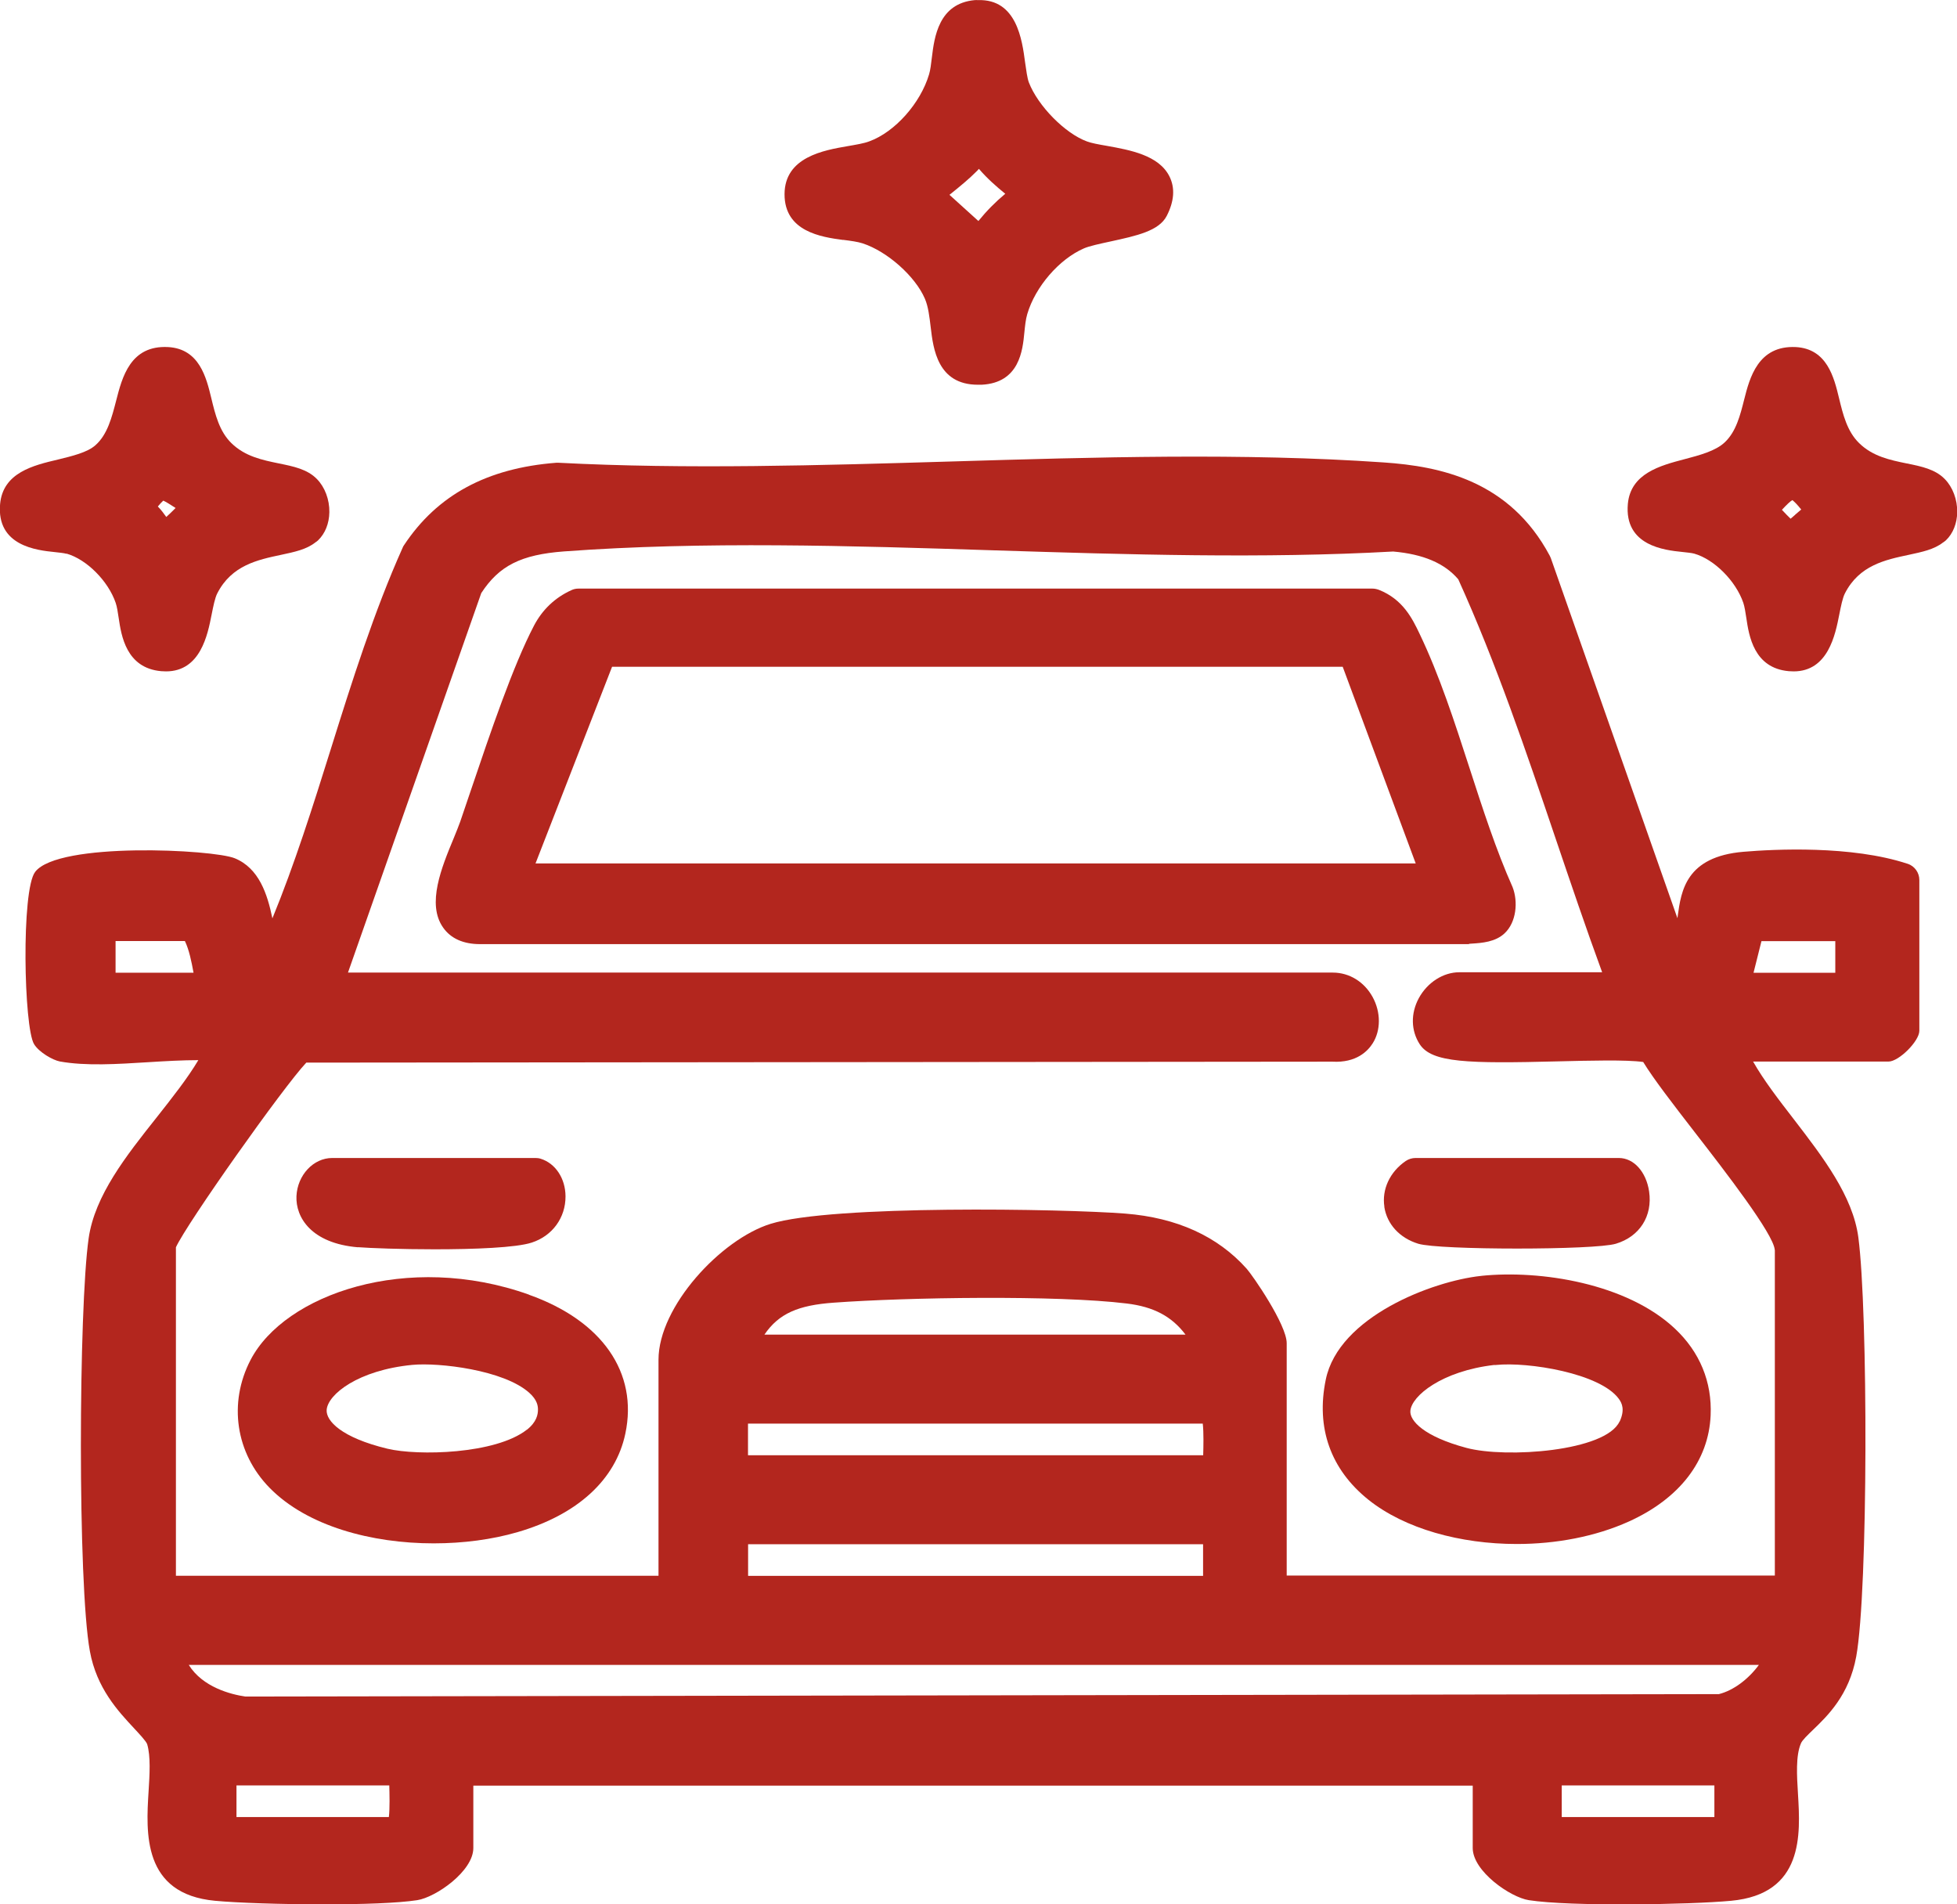 <svg width="37" height="36" viewBox="0 0 37 36" fill="none" xmlns="http://www.w3.org/2000/svg">
<g clip-path="url(#clip0_4007_4594)">
<path d="M36.062 16.328C35.005 15.979 33.544 16.053 32.966 16.102C31.874 16.193 31.785 16.842 31.72 17.315C31.72 17.329 31.716 17.343 31.714 17.357L29.32 10.549C29.314 10.533 29.308 10.519 29.3 10.505C28.541 9.082 27.226 8.815 26.162 8.742C23.505 8.558 20.697 8.643 17.985 8.724C15.522 8.797 12.976 8.874 10.56 8.748C10.546 8.748 10.532 8.748 10.518 8.748C9.206 8.849 8.264 9.359 7.638 10.307C7.627 10.321 7.619 10.337 7.613 10.353C7.072 11.56 6.654 12.884 6.253 14.165C5.917 15.239 5.568 16.343 5.15 17.361C5.055 16.9 4.897 16.413 4.439 16.225C4.028 16.057 1.103 15.91 0.665 16.482C0.399 16.826 0.45 19.429 0.645 19.74C0.74 19.894 0.999 20.041 1.131 20.066C1.622 20.155 2.221 20.116 2.801 20.08C3.121 20.06 3.45 20.041 3.75 20.041C3.543 20.389 3.257 20.749 2.961 21.125C2.386 21.849 1.792 22.599 1.676 23.409C1.486 24.739 1.467 29.944 1.699 31.213C1.826 31.915 2.236 32.351 2.534 32.671C2.631 32.776 2.765 32.917 2.783 32.974C2.85 33.2 2.83 33.54 2.809 33.867C2.761 34.64 2.688 35.806 4.068 35.933C4.482 35.972 5.317 36 6.125 36C6.835 36 7.522 35.978 7.889 35.921C8.238 35.867 8.949 35.375 8.949 34.935V33.756H27.844V34.935C27.844 35.375 28.556 35.867 28.904 35.921C29.689 36.044 31.949 36.006 32.727 35.933C34.108 35.806 34.039 34.672 33.994 33.922C33.972 33.564 33.949 33.192 34.049 32.958C34.073 32.897 34.178 32.798 34.278 32.701C34.549 32.44 34.961 32.048 35.095 31.314C35.322 30.065 35.318 24.777 35.135 23.393C35.032 22.611 34.464 21.873 33.915 21.159C33.623 20.781 33.343 20.418 33.145 20.068H35.705C35.901 20.068 36.288 19.682 36.288 19.486V16.636C36.288 16.496 36.199 16.373 36.066 16.328H36.062ZM2.185 18.388V17.79H3.496C3.576 17.957 3.62 18.176 3.659 18.388H2.187H2.185ZM7.354 34.35H4.471V33.752H7.36C7.364 33.906 7.372 34.185 7.352 34.35H7.354ZM32.413 34.35H29.527V33.752H32.413V34.35ZM32.498 32.026L4.64 32.072C4.366 32.032 3.833 31.897 3.569 31.474H33.254C33.057 31.743 32.774 31.957 32.498 32.026ZM22.74 26.912C22.759 27.076 22.753 27.355 22.748 27.51H14.142V26.912H22.74ZM14.454 25.228C14.726 24.83 15.093 24.674 15.761 24.626C17.142 24.525 19.988 24.48 21.305 24.642C21.806 24.703 22.151 24.881 22.414 25.23H14.454V25.228ZM22.746 29.192V29.79H14.144V29.192H22.746ZM33.556 23.629V29.784H24.327V25.392C24.327 25.042 23.685 24.113 23.569 23.983C23.02 23.369 22.248 23.019 21.275 22.942C20.099 22.851 15.731 22.774 14.568 23.136C13.633 23.427 12.45 24.697 12.45 25.705V29.788H3.326V23.579C3.531 23.128 5.357 20.547 5.791 20.088L25.189 20.07C25.647 20.096 25.862 19.866 25.951 19.726C26.109 19.48 26.109 19.134 25.951 18.847C25.793 18.56 25.511 18.386 25.199 18.386H6.579L9.099 11.212C9.437 10.693 9.853 10.485 10.664 10.424C13.287 10.23 16.092 10.317 18.802 10.404C21.301 10.483 23.884 10.563 26.34 10.426C26.91 10.476 27.313 10.648 27.571 10.952C28.288 12.534 28.86 14.224 29.413 15.857C29.695 16.688 29.983 17.541 30.291 18.38H27.589C27.287 18.38 26.987 18.572 26.825 18.869C26.669 19.158 26.675 19.484 26.843 19.742C27.072 20.09 27.743 20.108 29.466 20.064C30.046 20.05 30.751 20.031 31.067 20.076C31.262 20.395 31.633 20.876 32.056 21.422C32.61 22.136 33.534 23.33 33.554 23.627L33.556 23.629ZM34.699 18.39H33.153L33.303 17.792H34.699V18.39Z" fill="#B3261E"/>
<path d="M15.94 4.534C16.082 4.552 16.217 4.57 16.311 4.601C16.777 4.754 17.304 5.223 17.486 5.646C17.551 5.795 17.573 5.993 17.596 6.183C17.644 6.594 17.726 7.273 18.488 7.273C18.512 7.273 18.536 7.273 18.561 7.273C19.276 7.236 19.335 6.62 19.367 6.286C19.38 6.159 19.392 6.038 19.422 5.937C19.574 5.421 20.024 4.9 20.492 4.696C20.594 4.651 20.8 4.607 20.999 4.564C21.489 4.457 21.913 4.366 22.059 4.081C22.201 3.804 22.219 3.553 22.11 3.335C21.909 2.933 21.364 2.836 20.926 2.757C20.774 2.731 20.632 2.705 20.551 2.674C20.136 2.523 19.623 2.001 19.452 1.558C19.422 1.478 19.402 1.326 19.381 1.18C19.325 0.756 19.223 -0.022 18.49 0.002C18.469 0.002 18.449 -2.43317e-05 18.429 0.002C17.744 0.065 17.665 0.705 17.618 1.089C17.604 1.211 17.59 1.324 17.565 1.407C17.403 1.953 16.919 2.496 16.436 2.672C16.335 2.711 16.185 2.735 16.025 2.763C15.579 2.84 14.833 2.967 14.833 3.673C14.833 4.378 15.526 4.481 15.94 4.536V4.534ZM17.989 3.653C18.149 3.523 18.315 3.39 18.473 3.23C18.486 3.218 18.498 3.204 18.508 3.192C18.664 3.374 18.834 3.523 19.006 3.663C18.82 3.818 18.652 3.988 18.498 4.178L17.951 3.683C17.963 3.673 17.977 3.663 17.989 3.653Z" fill="#B3261E"/>
<path d="M1.259 10.466C1.638 10.574 2.045 10.982 2.187 11.396C2.212 11.469 2.228 11.574 2.244 11.683C2.293 12.013 2.384 12.629 3.047 12.688C3.077 12.69 3.107 12.692 3.138 12.692C3.791 12.692 3.926 11.999 4.001 11.619C4.032 11.463 4.064 11.303 4.107 11.219C4.378 10.685 4.875 10.582 5.313 10.489C5.572 10.434 5.797 10.386 5.965 10.252C5.984 10.24 6 10.228 6.014 10.214C6.148 10.085 6.223 9.896 6.227 9.684C6.231 9.444 6.142 9.209 5.992 9.056C5.811 8.87 5.55 8.817 5.274 8.761C4.958 8.696 4.632 8.629 4.374 8.376C4.147 8.154 4.07 7.837 3.995 7.527C3.9 7.133 3.768 6.594 3.178 6.561C2.463 6.523 2.309 7.133 2.195 7.578C2.114 7.891 2.031 8.217 1.804 8.417C1.65 8.554 1.366 8.621 1.093 8.688C0.631 8.797 0.057 8.934 0.002 9.527C-0.069 10.321 0.699 10.402 1.028 10.436C1.117 10.446 1.206 10.454 1.257 10.469L1.259 10.466ZM3.087 9.464C3.138 9.486 3.227 9.543 3.32 9.603C3.264 9.662 3.195 9.725 3.144 9.773C3.101 9.713 3.049 9.64 2.984 9.575C3.024 9.527 3.061 9.486 3.087 9.464Z" fill="#B3261E"/>
<path d="M36.049 8.761C35.733 8.696 35.407 8.629 35.149 8.376C34.922 8.154 34.845 7.837 34.77 7.528C34.675 7.133 34.543 6.594 33.953 6.561C33.238 6.527 33.08 7.143 32.976 7.554C32.901 7.851 32.824 8.158 32.611 8.36C32.437 8.526 32.135 8.605 31.843 8.682C31.391 8.801 30.83 8.949 30.777 9.525C30.706 10.319 31.474 10.4 31.803 10.434C31.892 10.444 31.981 10.452 32.032 10.466C32.411 10.574 32.818 10.982 32.96 11.396C32.984 11.469 33.001 11.574 33.017 11.683C33.066 12.013 33.157 12.629 33.819 12.688C33.85 12.69 33.88 12.692 33.911 12.692C34.563 12.692 34.699 11.999 34.774 11.619C34.805 11.463 34.837 11.303 34.88 11.219C35.151 10.685 35.648 10.582 36.086 10.489C36.341 10.434 36.564 10.388 36.732 10.258C36.752 10.246 36.773 10.23 36.791 10.214C36.925 10.085 37 9.897 37.004 9.684C37.008 9.444 36.919 9.209 36.769 9.056C36.588 8.87 36.327 8.817 36.051 8.761H36.049ZM33.941 9.731C33.913 9.755 33.88 9.783 33.854 9.806C33.809 9.765 33.751 9.702 33.69 9.638C33.779 9.541 33.844 9.48 33.886 9.454C33.923 9.48 33.98 9.539 34.055 9.632C34.012 9.668 33.974 9.7 33.941 9.729V9.731Z" fill="#B3261E"/>
<path d="M27.771 17.842L27.83 17.838C28.017 17.826 28.272 17.808 28.446 17.644C28.671 17.434 28.704 17.044 28.598 16.771C28.286 16.072 28.031 15.283 27.784 14.521C27.504 13.658 27.216 12.765 26.835 11.972C26.705 11.701 26.527 11.33 26.069 11.15C26.03 11.136 25.99 11.127 25.949 11.127H10.935C10.889 11.127 10.842 11.137 10.8 11.158C10.492 11.299 10.255 11.524 10.096 11.827C9.701 12.581 9.265 13.868 8.915 14.903C8.838 15.132 8.765 15.346 8.7 15.536C8.669 15.621 8.627 15.726 8.58 15.841C8.349 16.397 8.063 17.09 8.378 17.535C8.523 17.743 8.763 17.848 9.075 17.848C9.097 17.848 9.119 17.848 9.144 17.848H27.747C27.747 17.848 27.765 17.848 27.776 17.848L27.771 17.842ZM10.125 16.322L11.572 12.605H25.386L26.766 16.322H10.125Z" fill="#B3261E"/>
<path d="M28.005 24.121C28.005 24.121 27.996 24.121 27.992 24.121C27.084 24.22 25.311 24.889 25.066 26.079C24.877 26.993 25.157 27.779 25.874 28.353C26.561 28.901 27.611 29.188 28.677 29.188C29.417 29.188 30.163 29.049 30.798 28.762C31.754 28.329 32.304 27.617 32.342 26.758C32.371 26.124 32.136 25.556 31.665 25.115C30.759 24.264 29.134 24.003 28.005 24.119V24.121ZM30.621 26.87C30.362 27.438 28.471 27.571 27.725 27.371C26.918 27.155 26.651 26.857 26.665 26.672C26.687 26.387 27.263 25.919 28.246 25.804C28.258 25.804 28.268 25.804 28.28 25.804C28.888 25.74 30.256 25.96 30.607 26.445C30.668 26.528 30.723 26.651 30.623 26.872L30.621 26.87Z" fill="#B3261E"/>
<path d="M10.001 24.474C7.703 23.656 5.382 24.468 4.737 25.709C4.314 26.522 4.455 27.472 5.098 28.127C5.807 28.851 7.026 29.176 8.199 29.176C8.759 29.176 9.306 29.103 9.784 28.964C10.915 28.636 11.639 27.975 11.823 27.102C12.067 25.95 11.386 24.968 10.001 24.476V24.474ZM9.961 27.027C9.369 27.492 7.897 27.524 7.326 27.387C6.454 27.177 6.162 26.86 6.176 26.653C6.197 26.36 6.772 25.901 7.796 25.802C8.294 25.754 9.529 25.897 10.009 26.332C10.155 26.463 10.171 26.575 10.171 26.645C10.171 26.738 10.149 26.88 9.961 27.029V27.027Z" fill="#B3261E"/>
<path d="M6.768 23.577C6.997 23.595 7.589 23.617 8.217 23.617C8.963 23.617 9.76 23.587 10.054 23.49C10.445 23.363 10.694 23.019 10.692 22.615C10.69 22.277 10.502 21.992 10.222 21.905C10.192 21.895 10.157 21.891 10.125 21.891H6.28C5.925 21.891 5.623 22.215 5.605 22.613C5.588 23.011 5.882 23.504 6.768 23.579V23.577Z" fill="#B3261E"/>
<path d="M26.172 22.813C26.223 23.144 26.464 23.405 26.815 23.512C27.015 23.573 27.848 23.603 28.683 23.603C29.518 23.603 30.348 23.573 30.55 23.512C31 23.377 31.247 22.989 31.179 22.524C31.124 22.152 30.889 21.891 30.607 21.891H26.762C26.697 21.891 26.632 21.911 26.577 21.948C26.277 22.154 26.123 22.485 26.174 22.813H26.172Z" fill="#B3261E"/>
</g>
<defs>
<clipPath id="clip0_4007_4594">
<rect width="37" height="36" fill="white"/>
</clipPath>
</defs>
</svg>
